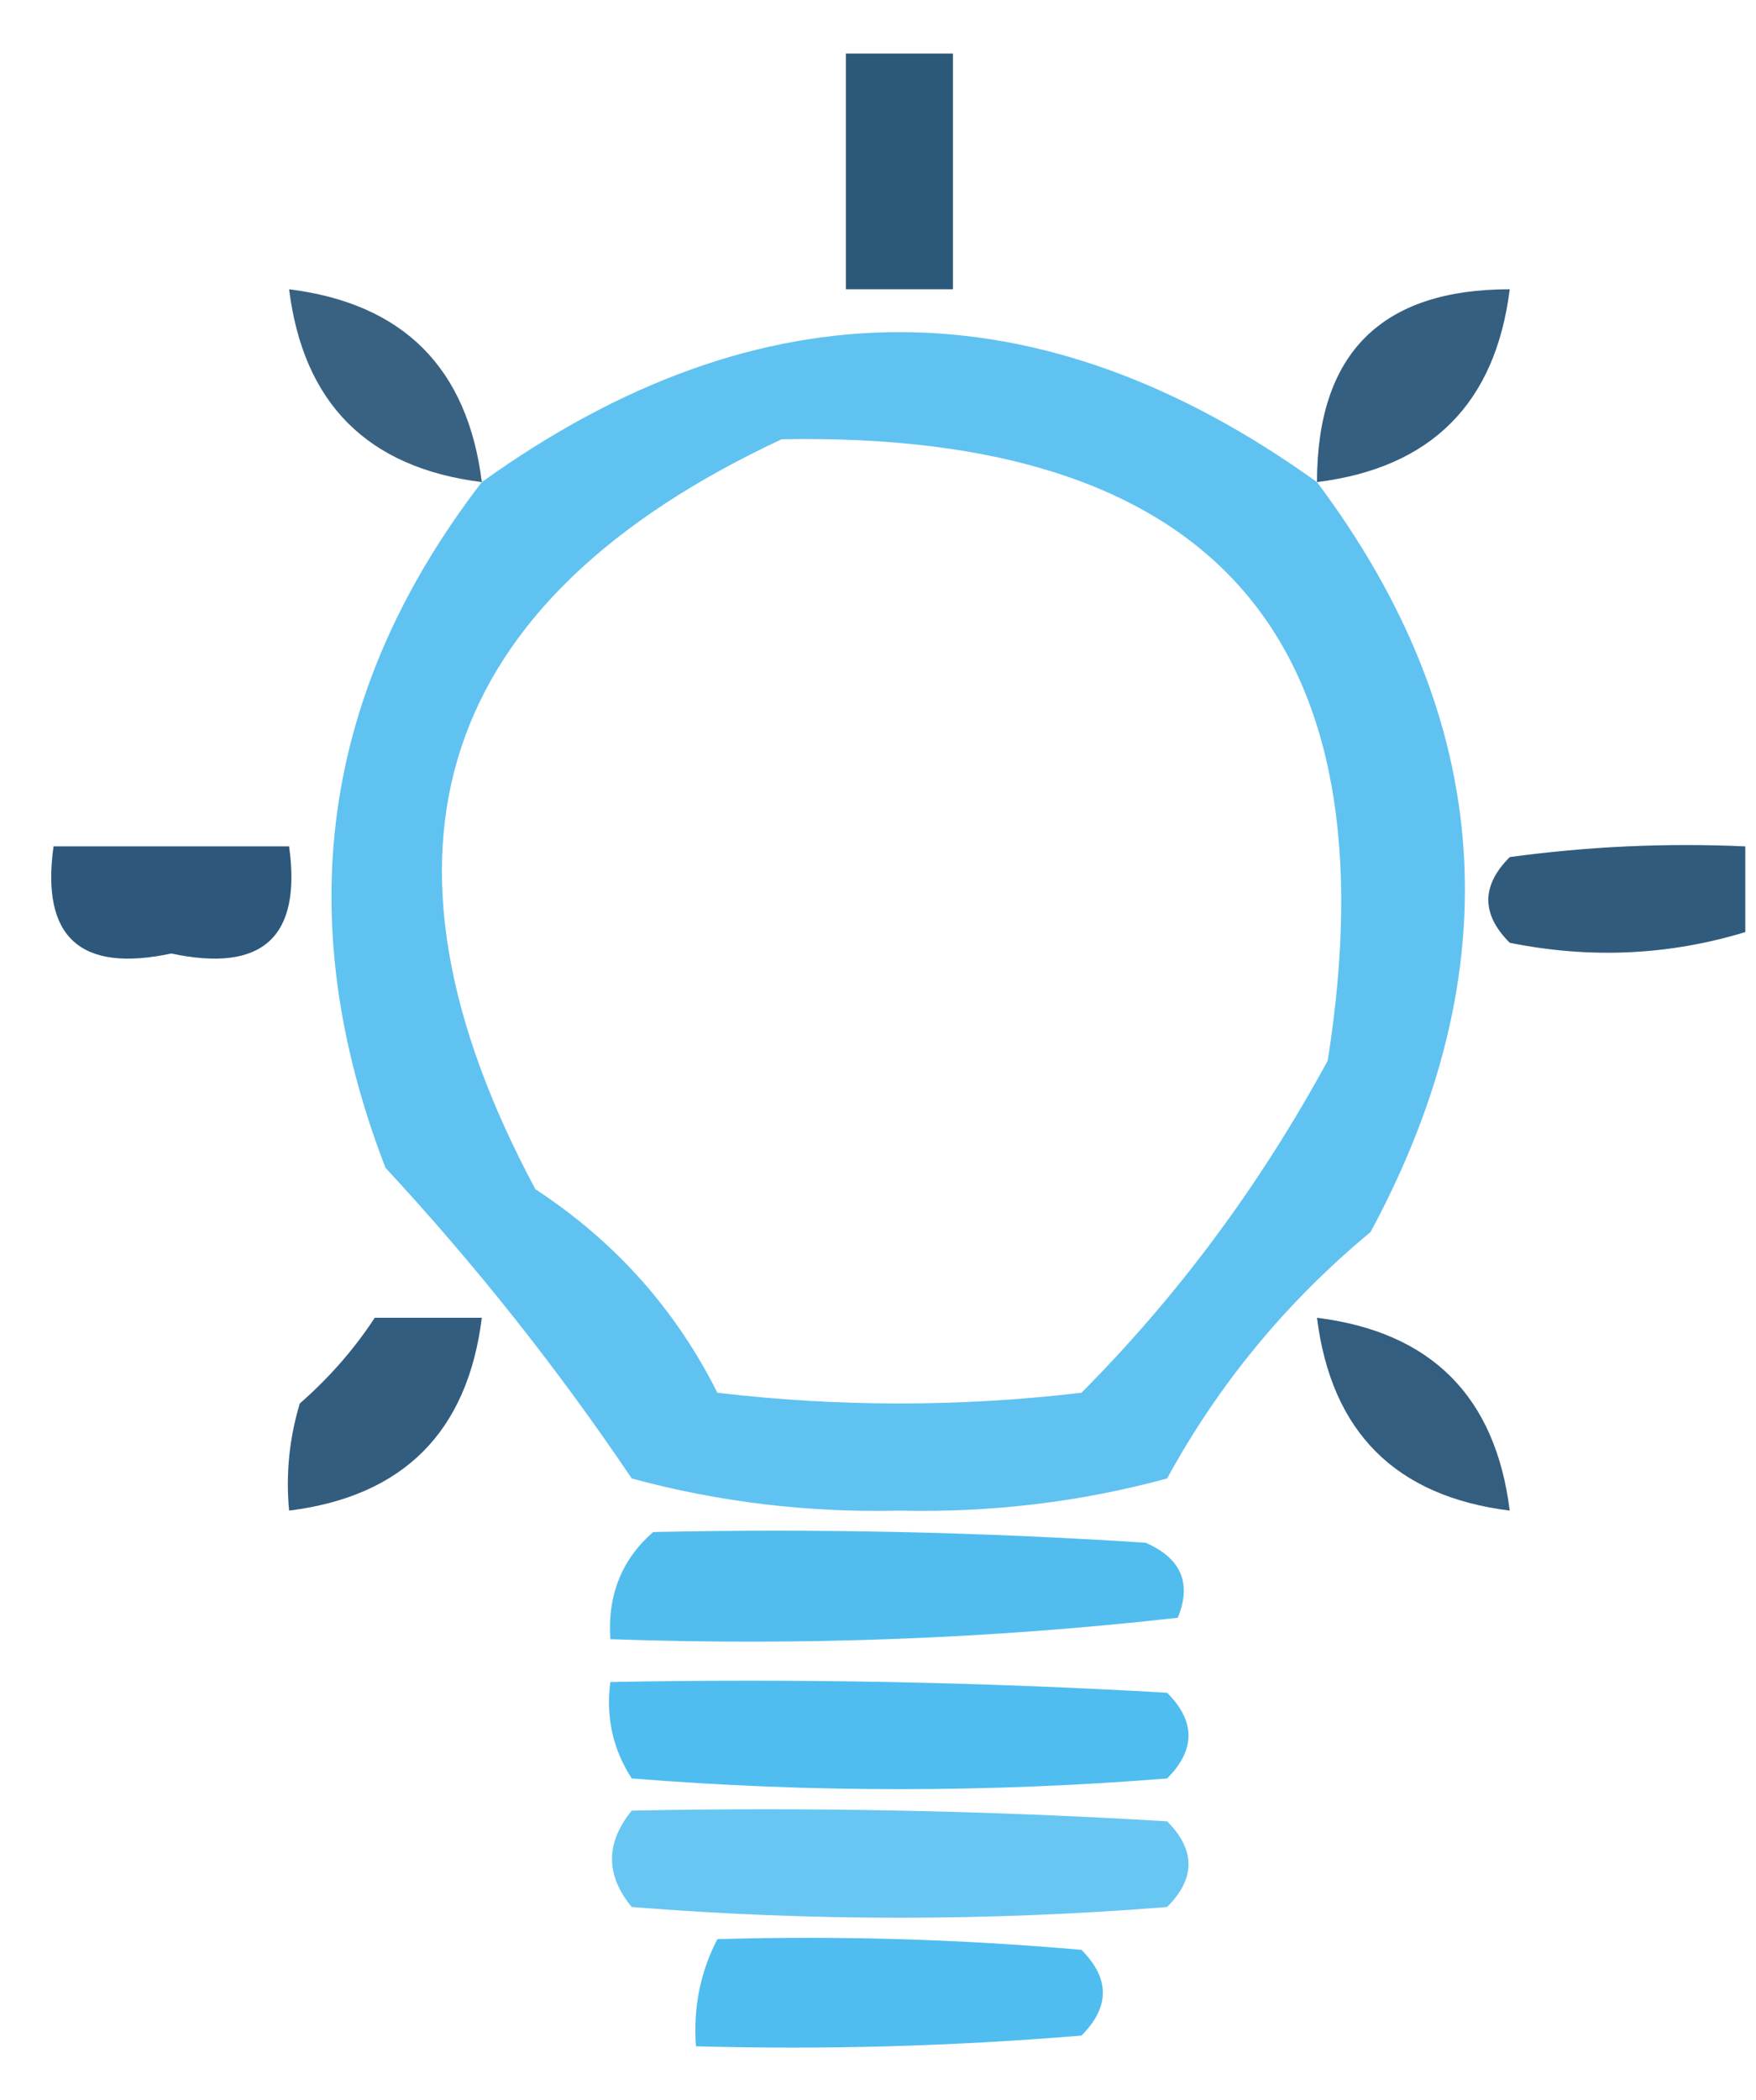<?xml version="1.0" encoding="UTF-8"?>
<!DOCTYPE svg PUBLIC "-//W3C//DTD SVG 1.1//EN" "http://www.w3.org/Graphics/SVG/1.1/DTD/svg11.dtd">
<svg xmlns="http://www.w3.org/2000/svg" version="1.1" width="82px" height="98px" style="shape-rendering:geometricPrecision; text-rendering:geometricPrecision; image-rendering:optimizeQuality; fill-rule:evenodd; clip-rule:evenodd" xmlns:xlink="http://www.w3.org/1999/xlink">
<g><path style="opacity:0.827" fill="#00355f" d="M 39.5,2.5 C 41.167,2.5 42.833,2.5 44.5,2.5C 44.5,6.167 44.5,9.833 44.5,13.5C 42.833,13.5 41.167,13.5 39.5,13.5C 39.5,9.833 39.5,6.167 39.5,2.5 Z"/></g>
<g><path style="opacity:0.774" fill="#00355f" d="M 22.5,22.5 C 17.167,21.833 14.167,18.833 13.5,13.5C 18.833,14.167 21.833,17.167 22.5,22.5 Z"/></g>
<g><path style="opacity:0.791" fill="#00355f" d="M 61.5,22.5 C 61.5,16.5 64.5,13.5 70.5,13.5C 69.833,18.833 66.833,21.833 61.5,22.5 Z"/></g>
<g><path style="opacity:0.876" fill="#4abaef" d="M 61.5,22.5 C 69.783,33.566 70.616,45.232 64,57.5C 60.078,60.751 56.912,64.584 54.5,69C 50.448,70.101 46.281,70.601 42,70.5C 37.719,70.601 33.552,70.101 29.5,69C 26.047,63.879 22.214,59.045 18,54.5C 13.514,42.883 15.014,32.217 22.5,22.5C 35.5,13.167 48.5,13.167 61.5,22.5 Z M 36.5,20.5 C 56.63,20.123 65.13,29.789 62,49.5C 58.846,55.3 55.012,60.467 50.5,65C 44.833,65.667 39.167,65.667 33.5,65C 31.54,61.092 28.706,57.925 25,55.5C 16.544,39.703 20.377,28.036 36.5,20.5 Z"/></g>
<g><path style="opacity:0.824" fill="#00355f" d="M 2.5,39.5 C 6.167,39.5 9.833,39.5 13.5,39.5C 14.091,43.741 12.258,45.407 8,44.5C 3.743,45.407 1.909,43.741 2.5,39.5 Z"/></g>
<g><path style="opacity:0.807" fill="#00355f" d="M 81.5,39.5 C 81.5,40.833 81.5,42.167 81.5,43.5C 77.922,44.589 74.255,44.755 70.5,44C 69.167,42.667 69.167,41.333 70.5,40C 74.152,39.501 77.818,39.335 81.5,39.5 Z"/></g>
<g><path style="opacity:0.799" fill="#00355f" d="M 17.5,61.5 C 19.167,61.5 20.833,61.5 22.5,61.5C 21.833,66.833 18.833,69.833 13.5,70.5C 13.34,68.801 13.507,67.134 14,65.5C 15.376,64.295 16.542,62.962 17.5,61.5 Z"/></g>
<g><path style="opacity:0.795" fill="#00355f" d="M 61.5,61.5 C 66.833,62.167 69.833,65.167 70.5,70.5C 65.167,69.833 62.167,66.833 61.5,61.5 Z"/></g>
<g><path style="opacity:0.954" fill="#4abaef" d="M 30.5,71.5 C 38.174,71.334 45.841,71.5 53.5,72C 55.158,72.725 55.658,73.892 55,75.5C 46.251,76.484 37.418,76.817 28.5,76.5C 28.365,74.446 29.032,72.779 30.5,71.5 Z"/></g>
<g><path style="opacity:0.972" fill="#4abbef" d="M 28.5,78.5 C 37.173,78.334 45.84,78.5 54.5,79C 55.833,80.333 55.833,81.667 54.5,83C 46.167,83.667 37.833,83.667 29.5,83C 28.62,81.644 28.287,80.144 28.5,78.5 Z"/></g>
<g><path style="opacity:0.826" fill="#49baef" d="M 29.5,84.5 C 37.84,84.334 46.173,84.5 54.5,85C 55.833,86.333 55.833,87.667 54.5,89C 46.167,89.667 37.833,89.667 29.5,89C 28.272,87.51 28.272,86.01 29.5,84.5 Z"/></g>
<g><path style="opacity:0.967" fill="#4abbef" d="M 33.5,90.5 C 39.176,90.334 44.843,90.501 50.5,91C 51.833,92.333 51.833,93.667 50.5,95C 44.509,95.499 38.509,95.666 32.5,95.5C 32.366,93.709 32.699,92.042 33.5,90.5 Z"/></g>
</svg>
